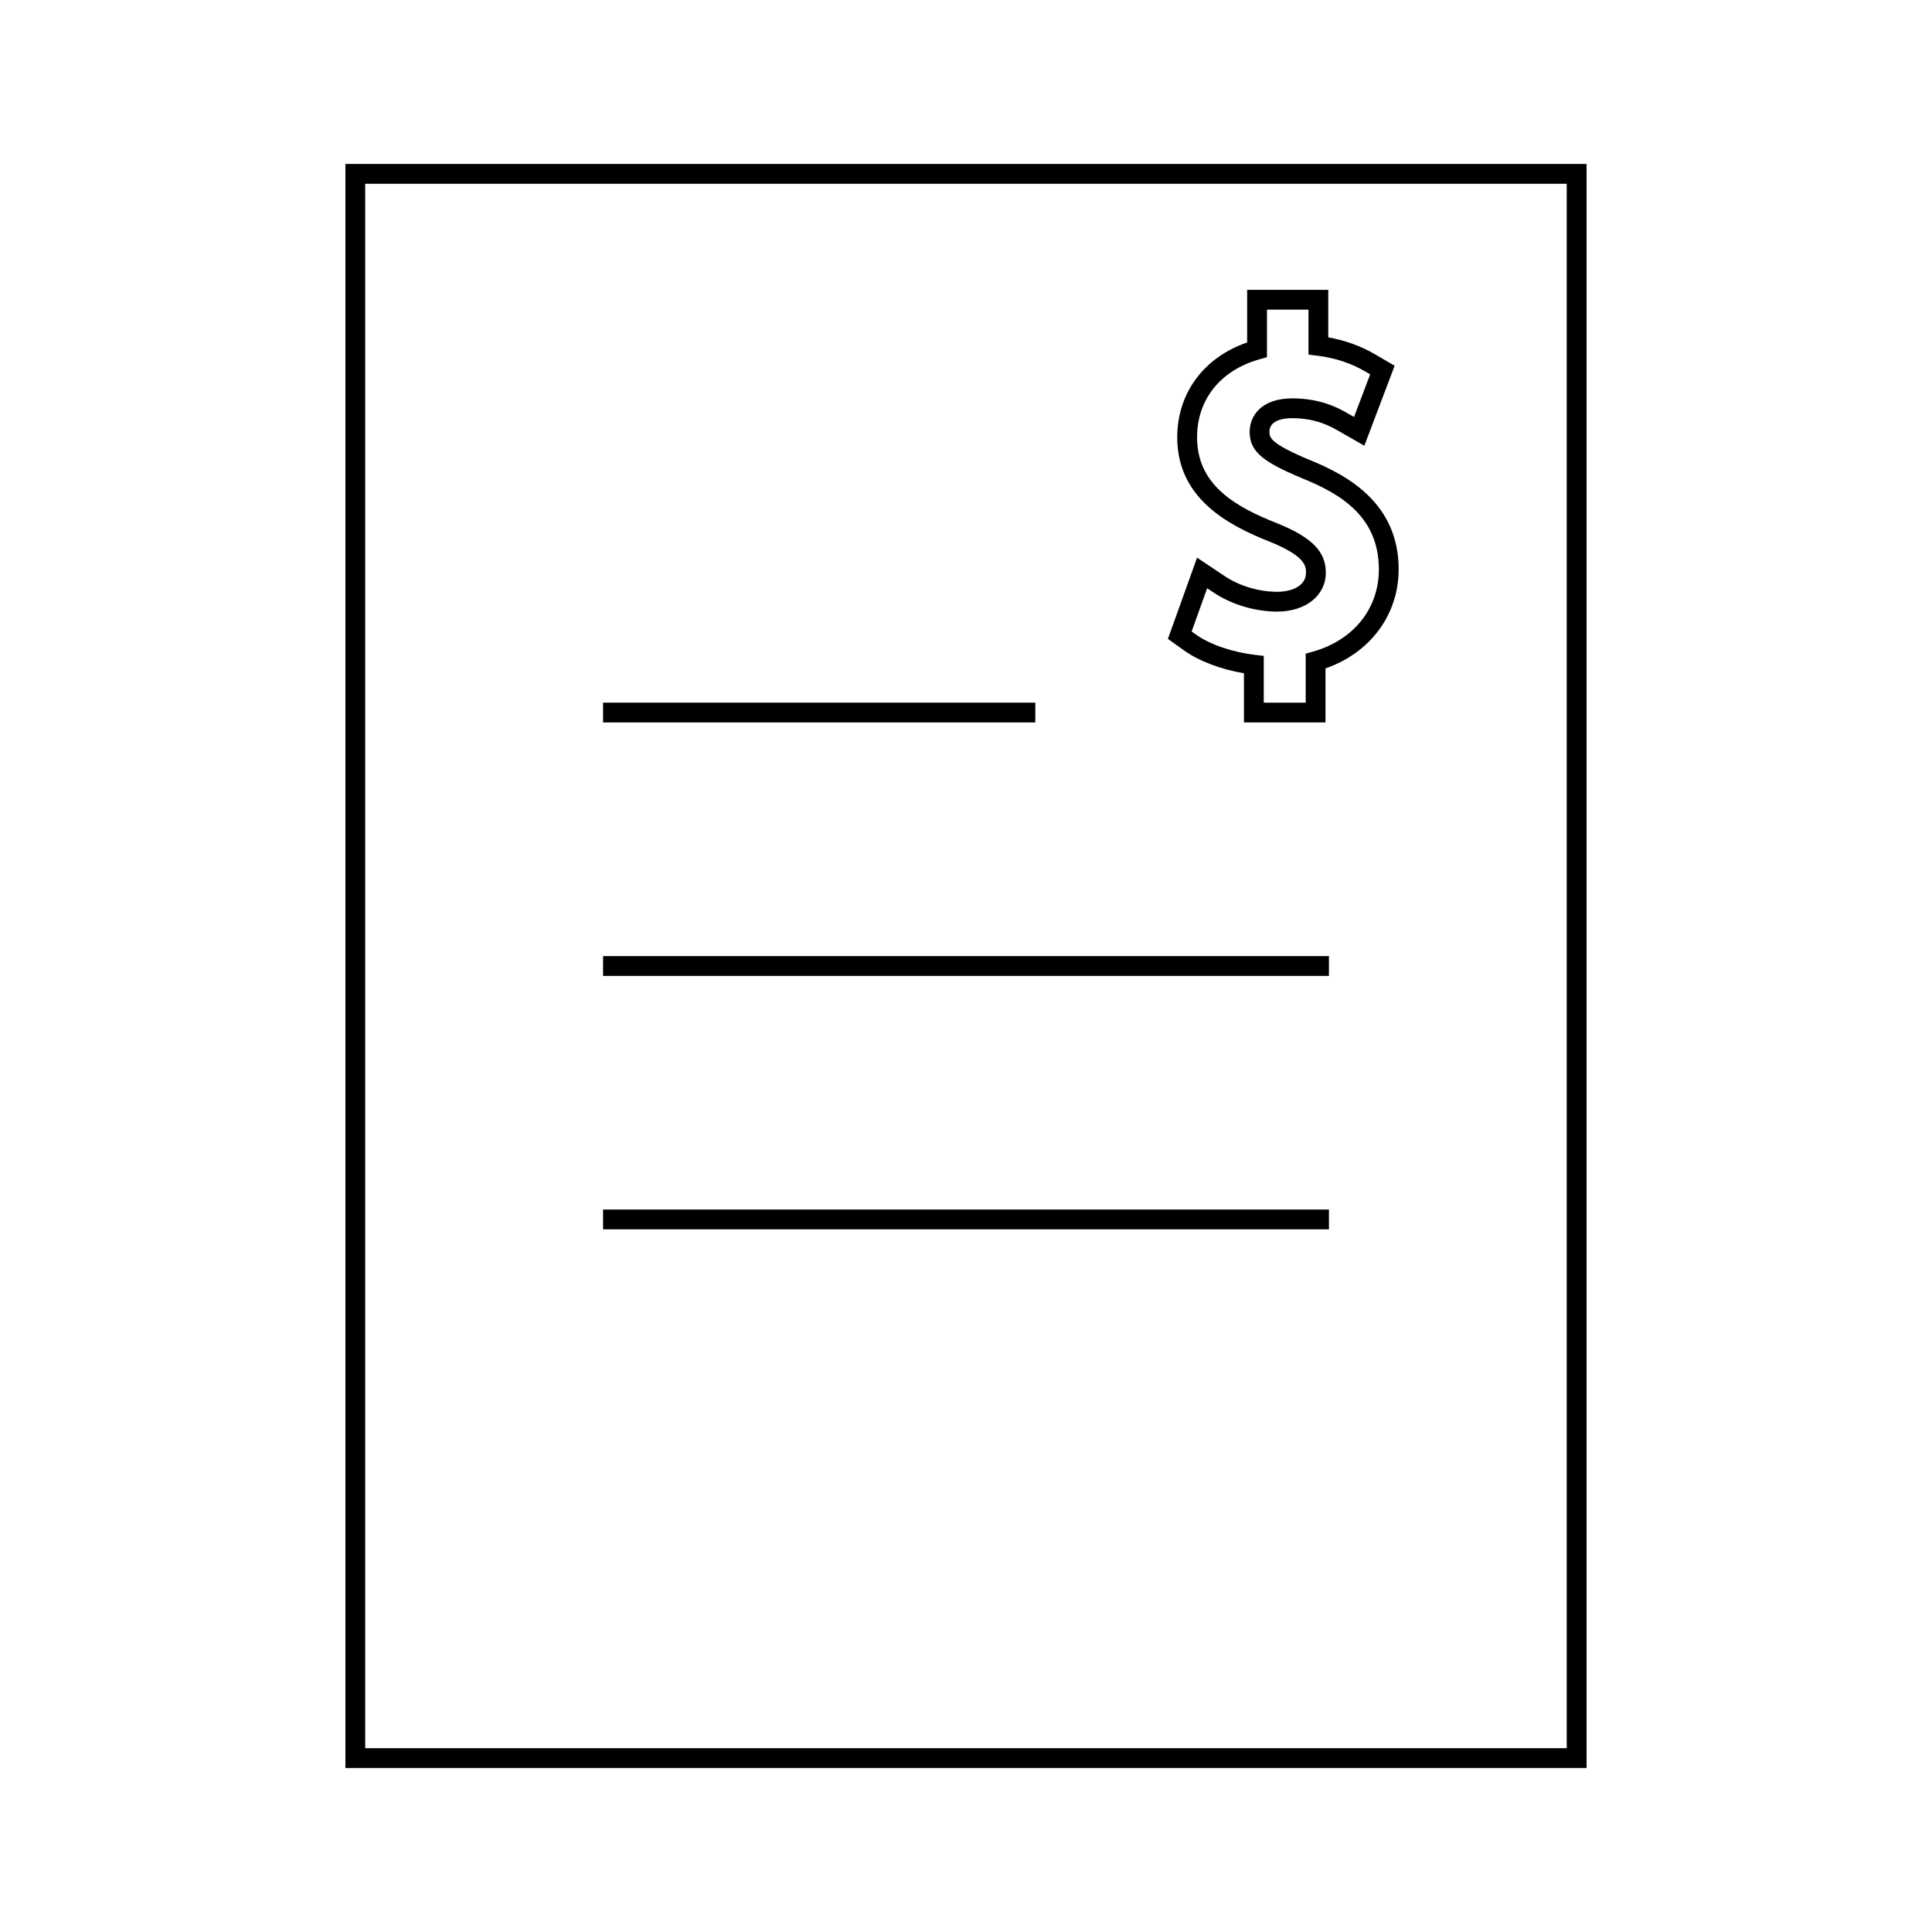 <?xml version="1.0" encoding="UTF-8"?>
<!-- Uploaded to: SVG Repo, www.svgrepo.com, Generator: SVG Repo Mixer Tools -->
<svg fill="#000000" width="800px" height="800px" version="1.1" viewBox="144 144 512 512" xmlns="http://www.w3.org/2000/svg">
 <g>
  <path d="m235.54 187.45v425.09h328.91v-425.09zm323.66 419.84h-318.42v-414.59h318.42z"/>
  <path d="m303.82 330.21h114.55v5.246h-114.55z"/>
  <path d="m303.82 397.38h192.36v5.246h-192.36z"/>
  <path d="m303.82 464.54h192.36v5.246h-192.36z"/>
  <path d="m482.45 300.83c-4.801 0-9.973-1.539-13.824-4.109l-7.391-4.938-7.727 21.531 4.277 3.055c3.957 2.824 9.762 5.023 15.871 6.047v13.035h21.613v-14.32c11.852-4.113 19.391-14.223 19.391-26.246 0-17.367-13.309-24.801-23.305-28.875-10.938-4.523-10.938-6.144-10.938-7.578 0-2.332 2.156-3.609 6.07-3.609 6.336 0 10.316 2.281 12.02 3.258l7.062 4.035 8.02-21.188-5.059-2.965c-3.84-2.25-7.961-3.746-12.527-4.559v-12.59h-21.496v13.938c-11.484 3.957-18.531 13.441-18.531 25.16 0 15.969 13.152 23.18 24.586 27.668 9.535 3.863 9.535 6.559 9.535 8.172 0.012 3.746-4.113 5.078-7.648 5.078zm0.066-18.137c-11.047-4.34-21.281-10.102-21.281-22.793 0-10.055 6.215-17.797 16.613-20.703l1.914-0.535v-12.609h11v11.922l2.297 0.285c4.777 0.586 8.969 1.969 12.816 4.227l1.234 0.723-4.277 11.293-1.715-0.98c-2.066-1.188-6.894-3.953-14.625-3.953-8.355 0-11.32 4.777-11.32 8.859 0 5.09 3.176 7.879 14.191 12.434 9.918 4.047 20.051 10.059 20.051 24.027 0 10.402-6.695 18.75-17.48 21.797l-1.91 0.539v12.988h-11.117l0.004-12.398-2.312-0.273c-6.098-0.719-11.988-2.754-15.762-5.441l-1.039-0.746 4.113-11.473 1.801 1.203c4.688 3.129 10.941 4.992 16.734 4.992 7.598 0 12.91-4.25 12.91-10.34 0.004-5.57-3.711-9.344-12.84-13.043z"/>
 </g>
</svg>
